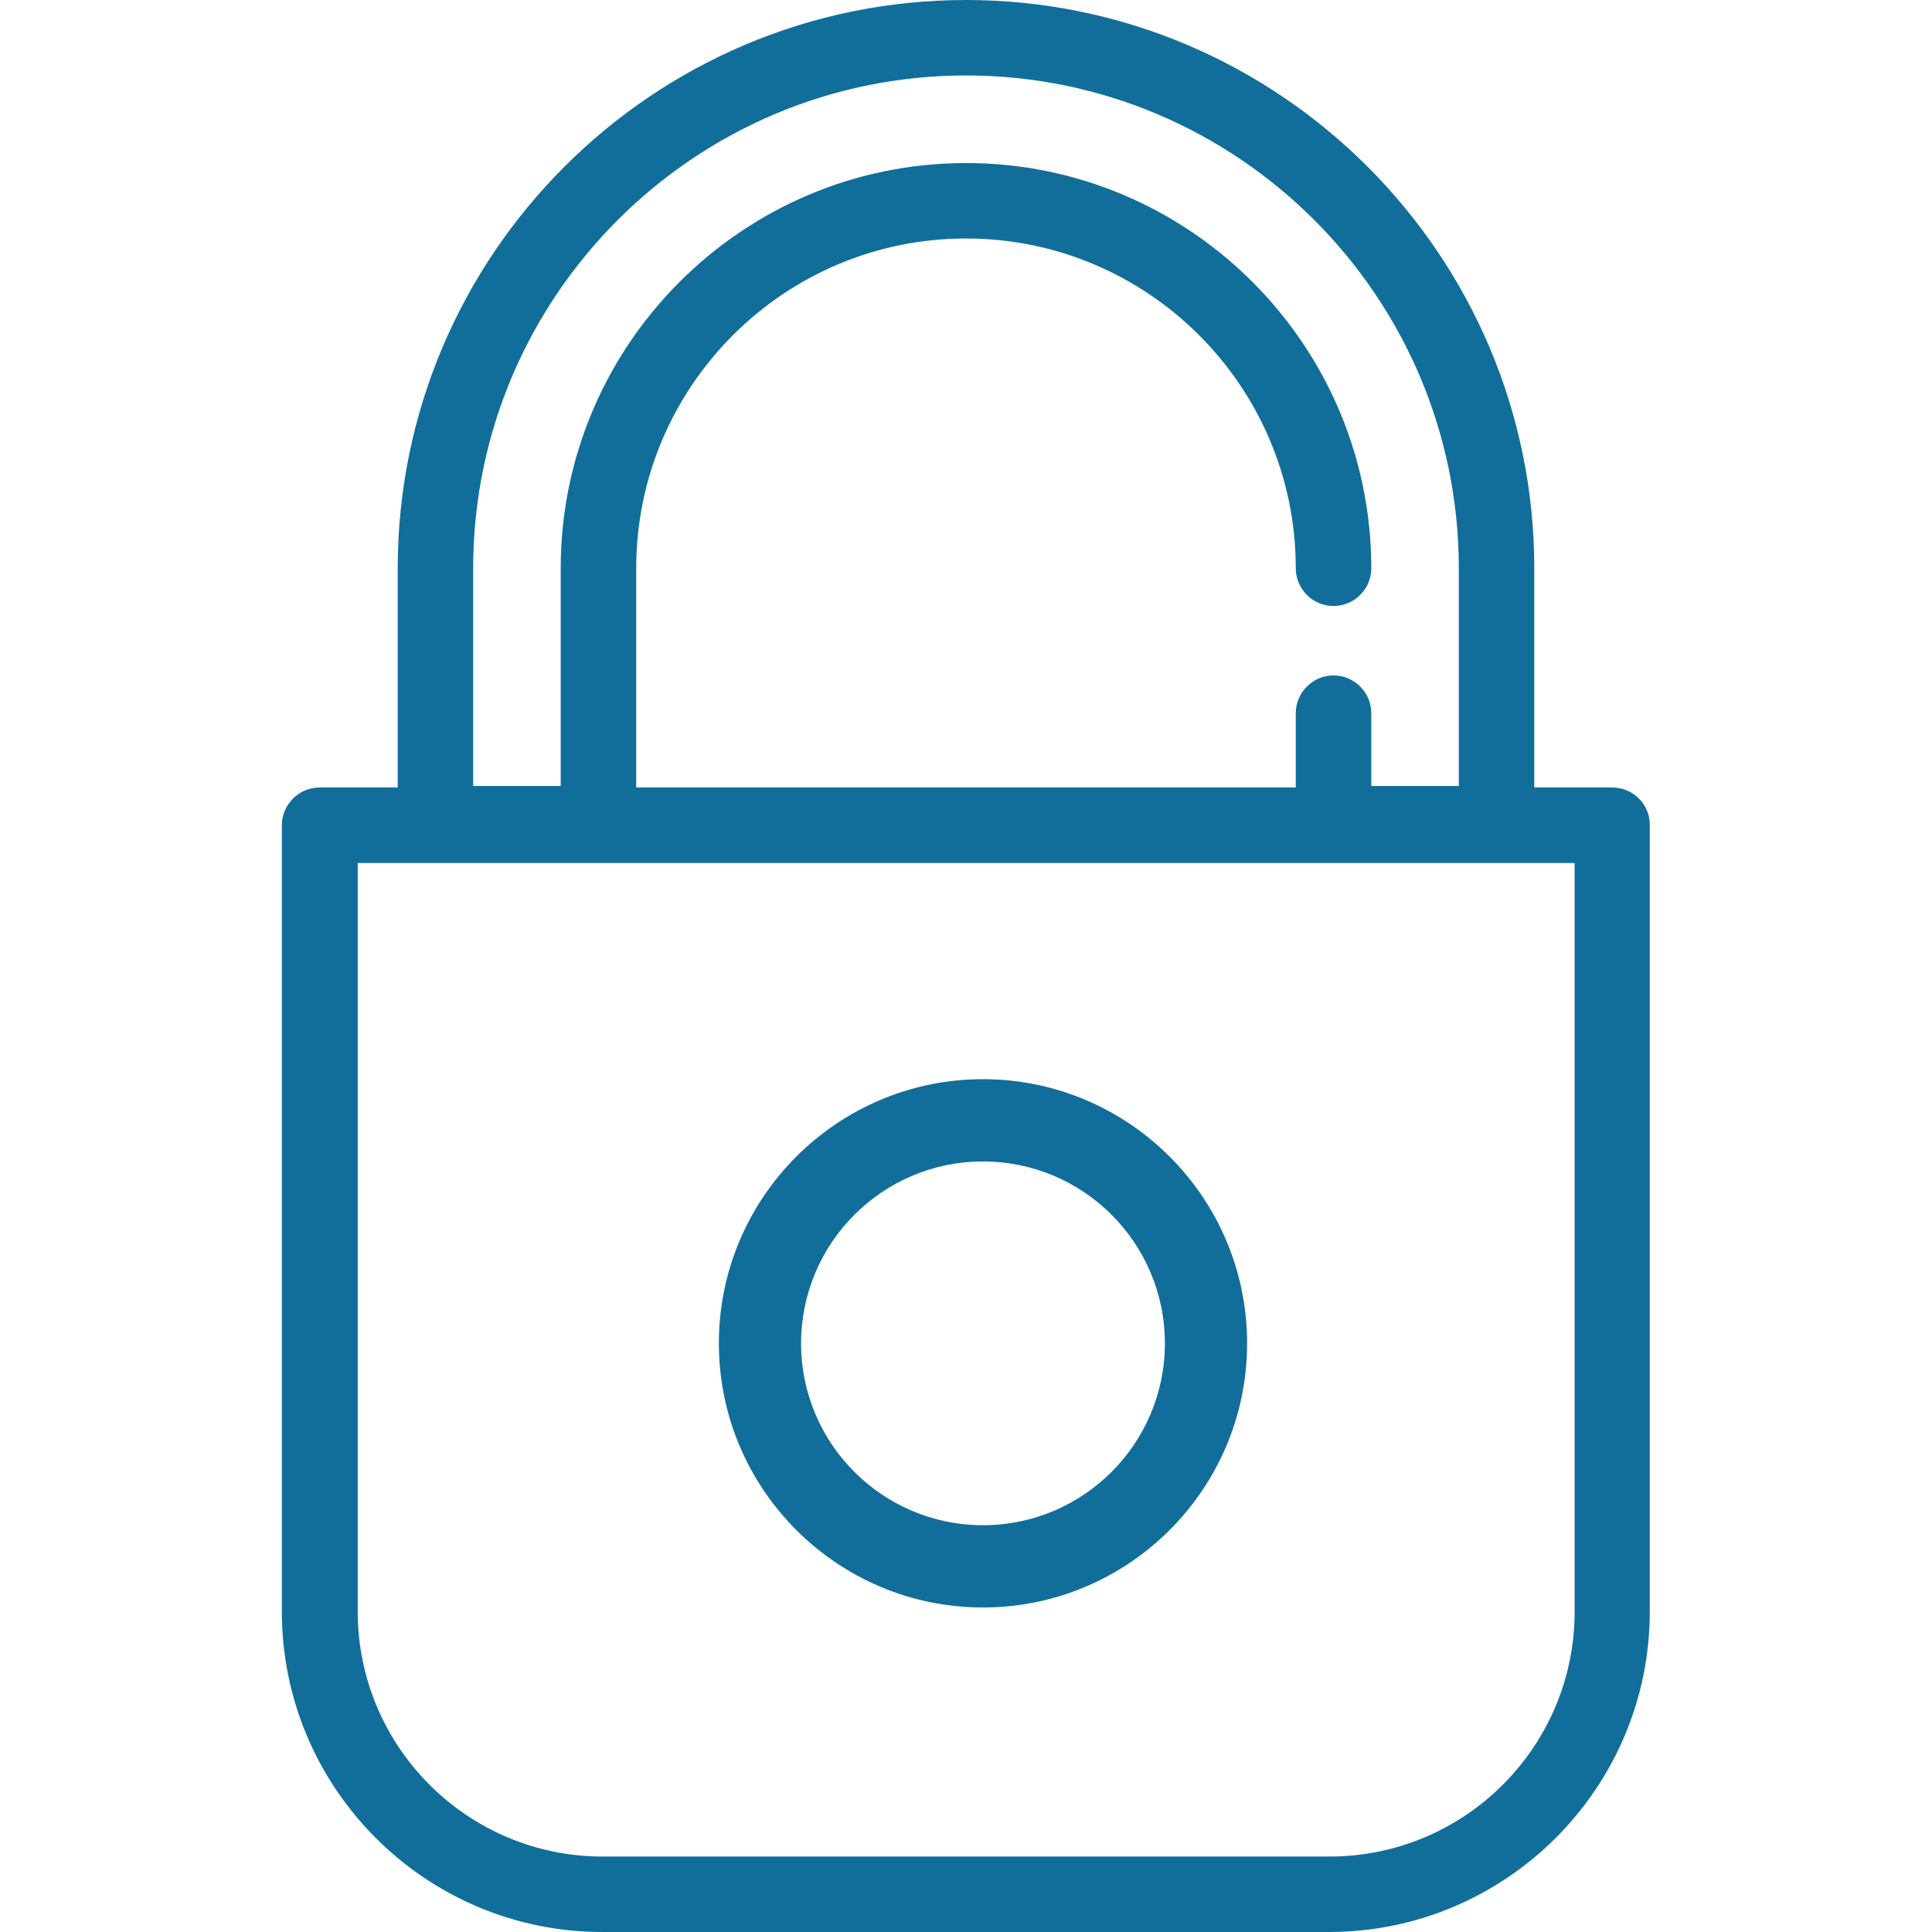 <svg width="36" height="36" viewBox="0 0 36 36" fill="none" xmlns="http://www.w3.org/2000/svg">
<path d="M30.044 14.674H28.589V10.589C28.589 4.753 23.836 0 18 0C12.164 0 7.411 4.753 7.411 10.589V14.674H5.955C5.569 14.674 5.252 14.991 5.252 15.377V30.03C5.252 33.321 7.931 36 11.222 36H24.764C28.055 36 30.741 33.321 30.741 30.03V15.377C30.748 14.991 30.431 14.674 30.044 14.674ZM8.817 10.589C8.817 5.527 12.938 1.406 18 1.406C23.062 1.406 27.183 5.527 27.183 10.589V14.646H25.552V13.289C25.552 12.902 25.235 12.586 24.848 12.586C24.462 12.586 24.145 12.902 24.145 13.289V14.674H11.855V10.589C11.855 7.2 14.611 4.444 18 4.444C21.389 4.444 24.145 7.2 24.145 10.589C24.145 10.976 24.462 11.292 24.848 11.292C25.235 11.292 25.552 10.976 25.552 10.589C25.552 6.427 22.163 3.038 18 3.038C13.838 3.038 10.448 6.427 10.448 10.589V14.646H8.817V10.589ZM29.341 30.03C29.341 32.548 27.295 34.594 24.771 34.594H11.229C8.712 34.594 6.666 32.548 6.666 30.03V16.081H29.341V30.03Z" fill="#116E9B"/>
<path d="M18.316 29.953C21.03 29.953 23.238 27.745 23.238 25.031C23.238 22.317 21.03 20.109 18.316 20.109C15.602 20.109 13.395 22.317 13.395 25.031C13.395 27.745 15.602 29.953 18.316 29.953ZM18.316 21.642C20.187 21.642 21.706 23.161 21.706 25.031C21.706 26.902 20.187 28.42 18.316 28.42C16.446 28.42 14.927 26.902 14.927 25.031C14.927 23.161 16.446 21.642 18.316 21.642Z" fill="#116E9B"/>
</svg>
